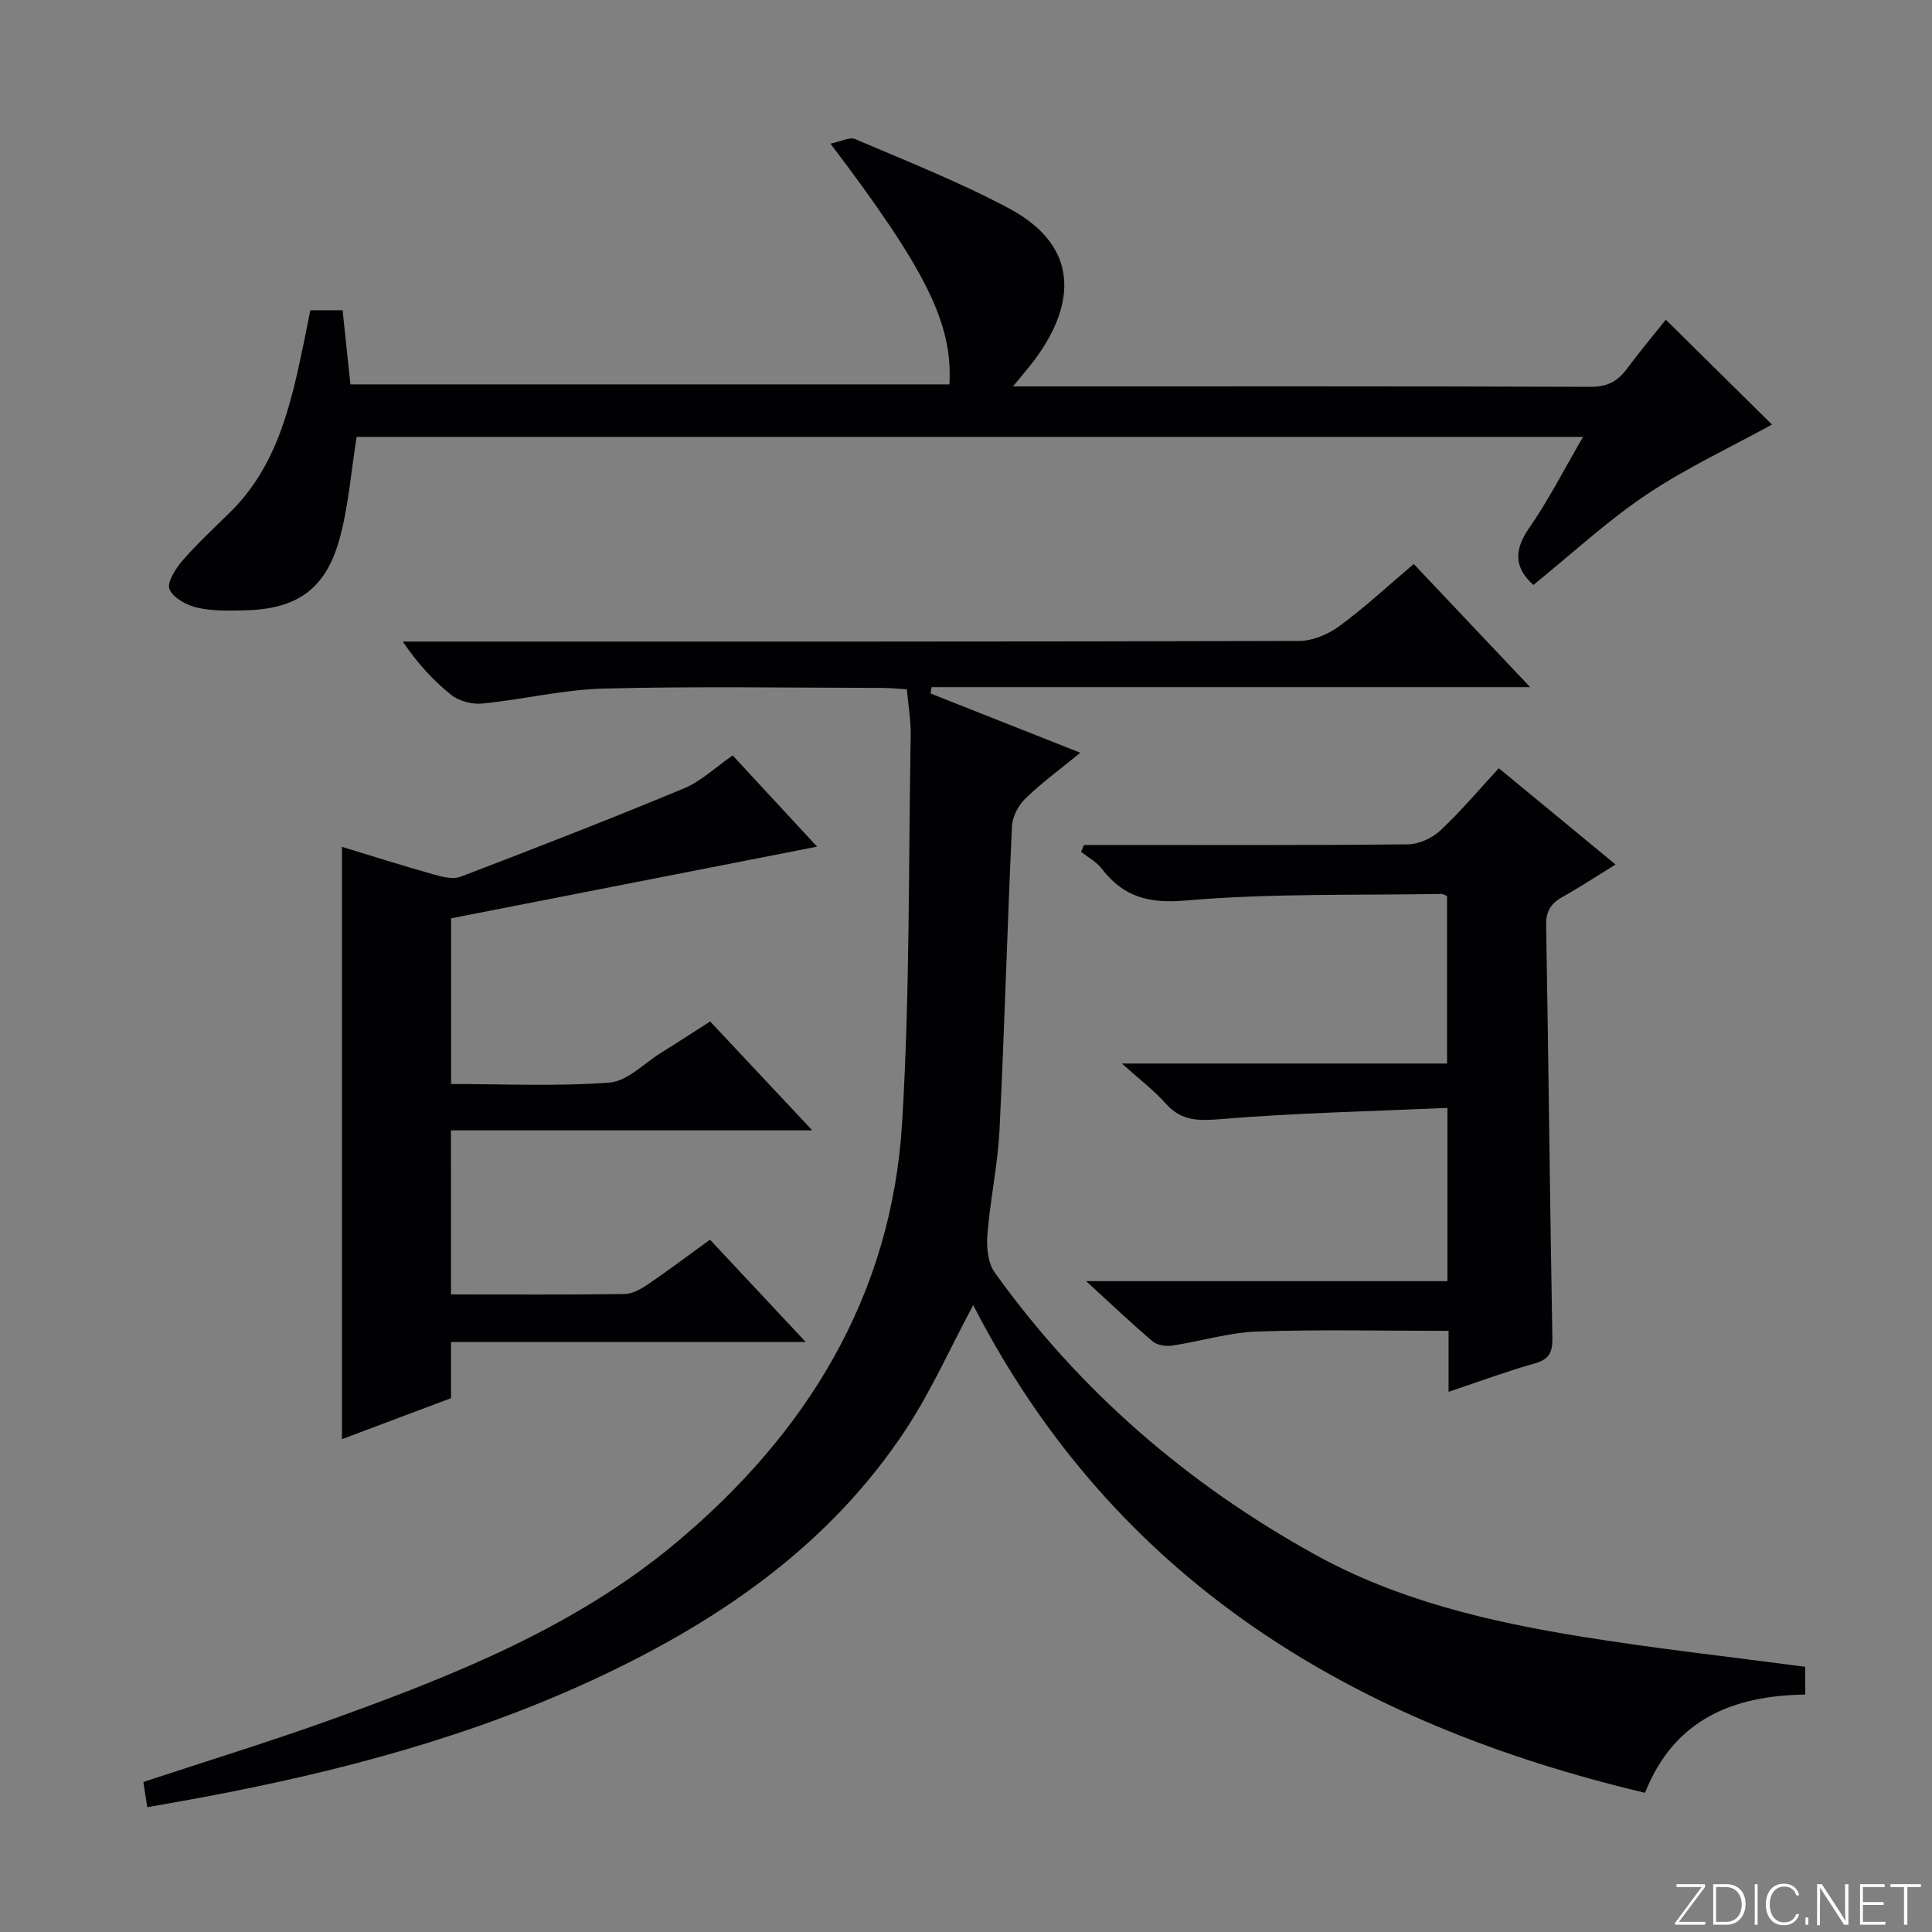 <svg enable-background="new 0 0 400 400" viewBox="0 0 400 400" xmlns="http://www.w3.org/2000/svg"><rect x="0" y="0" width="400" height="400" fill="#808080" stroke="none"/><g fill="#fbfcfa"><path d="m346.9 398 5.4-7.3h-5.2v-.6h5.9v.6l-5.4 7.2h5.5l-.1.6h-6.2v-.5z"/><path d="m354.7 390.1h2.8c2.3 0 3.9 1.6 3.9 4.1s-1.6 4.3-3.9 4.3h-2.8zm.6 7.8h2c2.2 0 3.3-1.6 3.3-3.6 0-1.8-1-3.6-3.3-3.6h-2z"/><path d="m363.9 390.1v8.4h-.6v-8.4z"/><path d="m372.5 396.3c-.4 1.3-1.4 2.3-3.2 2.3-2.4 0-3.7-1.9-3.7-4.3 0-2.3 1.2-4.3 3.7-4.3 1.8 0 2.9 1 3.2 2.4h-.6c-.4-1.1-1.1-1.8-2.5-1.8-2.1 0-3 1.9-3 3.7s.9 3.7 3 3.7c1.4 0 2.1-.7 2.5-1.7z"/><path d="m373.8 398.5v-1.5h.6v1.5z"/><path d="m376.2 398.5v-8.4h1c1.3 2 4.4 6.7 4.9 7.6-.1-1.2-.1-2.4-.1-3.8v-3.8h.7v8.4h-.9c-1.2-1.9-4.4-6.8-5-7.7.1 1.1 0 2.3 0 3.9v3.9h-.6z"/><path d="m390 394.4h-4.3v3.5h4.7l-.1.6h-5.2v-8.4h5.1v.6h-4.5v3.1h4.3v.7z"/><path d="m394.2 390.7h-2.8v-.6h6.3v.6h-2.8v7.8h-.7z"/></g><path d="m30.49 374.16c-.32-2.05-.56-3.61-.81-5.22 13.41-4.43 26.56-8.46 39.49-13.13 25.09-9.05 49.95-19.01 70.65-36.28 27.09-22.6 44.77-51.11 46.95-87.04 1.63-26.71 1.31-53.54 1.78-80.32.05-2.97-.48-5.94-.8-9.46-1.75-.1-3.49-.29-5.24-.29-19.16-.02-38.33-.35-57.48.14-8.39.21-16.73 2.26-25.12 3.1-2.11.21-4.82-.47-6.45-1.76-3.74-2.96-6.99-6.55-10.08-11.07h5.65c59.99 0 119.97.04 179.95-.13 2.82-.01 6.05-1.39 8.38-3.11 5.22-3.84 9.98-8.28 15.34-12.82 7.75 8.2 15.46 16.35 24.11 25.5-42.09 0-83.01 0-123.94 0-.07.44-.14.87-.21 1.31 10.04 3.97 20.09 7.95 31.01 12.27-4.19 3.43-8 6.21-11.36 9.46-1.46 1.41-2.7 3.77-2.79 5.75-.98 20.94-1.54 41.89-2.58 62.83-.36 7.27-1.94 14.48-2.51 21.75-.21 2.59.1 5.85 1.53 7.84 17.55 24.48 39.8 43.68 66.12 58.28 17.3 9.6 36.2 13.99 55.44 17.1 15.21 2.46 30.55 4.15 46.24 6.23v5.75c-14.95.22-27.12 5.09-33.18 20.34-60.58-14.35-109.8-43.99-139.09-100.97-4.73 8.82-8.69 17.78-14.01 25.84-15.52 23.5-37.78 39.01-62.82 50.86-26.28 12.45-54.14 19.85-82.61 25.18-3.56.68-7.14 1.28-11.56 2.07z" fill="#010103"/><path d="m196.57 79.58c.68-12.6-4.72-23.57-24.63-49.84 2.07-.41 3.94-1.44 5.14-.93 10.66 4.56 21.5 8.84 31.72 14.28 15.86 8.43 13.14 21.21 5.23 31.63-1.17 1.54-2.44 3.01-4.3 5.28h5.13c38.16 0 76.32-.05 114.48.09 3.42.01 5.56-1.13 7.48-3.71 2.66-3.59 5.54-7.02 8.07-10.19 7.71 7.61 15.15 14.97 21.98 21.71-8.47 4.66-17.65 8.92-25.96 14.49-8.23 5.52-15.58 12.36-23.44 18.72-3.81-3.43-4.18-7.03-.91-11.74 4.05-5.83 7.29-12.22 11.2-18.92-85.28 0-169.93 0-253.92 0-1.17 7.22-1.68 14.52-3.62 21.4-2.88 10.2-8.86 14.25-19.41 14.51-3.32.08-6.75.18-9.94-.54-2.19-.5-4.99-2-5.77-3.8-.59-1.36 1.21-4.25 2.62-5.88 3.04-3.52 6.47-6.7 9.8-9.96 9.84-9.61 12.68-22.27 15.34-35.02.47-2.25.91-4.51 1.39-6.93h6.68c.54 5.11 1.06 10.03 1.62 15.35z" fill="#010103"/><path d="m93.37 268c12.29 0 24.11.08 35.92-.09 1.64-.02 3.44-1.03 4.87-2.01 4.24-2.88 8.34-5.98 12.83-9.24 6.46 6.91 12.79 13.67 19.83 21.19-24.97 0-48.98 0-73.45 0v11.63c-7.81 2.93-15.34 5.76-22.57 8.48 0-40.94 0-81.64 0-122.63 5.98 1.82 12.37 3.85 18.82 5.67 1.85.52 4.13 1.13 5.76.51 15.47-5.91 30.91-11.92 46.2-18.27 3.6-1.5 6.6-4.42 10.11-6.84 5.74 6.2 11.56 12.49 17.48 18.89-25.53 5-50.54 9.9-75.78 14.84v34.3c10.95 0 21.93.53 32.81-.3 3.69-.28 7.14-3.97 10.66-6.16 3.36-2.09 6.67-4.26 10.17-6.49 6.96 7.42 13.63 14.54 21.14 22.55-25.54 0-50.03 0-74.81 0 .01 11.56.01 22.46.01 33.97z" fill="#010103"/><path d="m299.91 288.16c0-4.6 0-8.56 0-12.62-13.43 0-26.54-.31-39.62.14-5.91.21-11.75 2.04-17.65 2.92-1.29.19-3.07-.1-4-.89-4.42-3.75-8.63-7.76-13.77-12.46h74.81c0-11.96 0-23.34 0-35.87-15.73.7-31.32 1.03-46.83 2.31-4.65.38-8.18.49-11.45-3.17-2.48-2.77-5.5-5.06-9.13-8.33h67.33c0-11.74 0-23.12 0-34.66-.31-.12-.75-.45-1.18-.45-17.63.31-35.33-.16-52.86 1.36-7.78.67-12.96-.74-17.48-6.62-1.08-1.41-2.81-2.31-4.25-3.45.2-.48.39-.96.59-1.43h5.1c20.66 0 41.32.09 61.97-.13 2.28-.02 5.03-1.29 6.73-2.88 4.23-3.95 7.97-8.42 12.09-12.88 8.03 6.63 15.82 13.05 24.18 19.94-3.97 2.44-7.37 4.69-10.93 6.67-2.41 1.34-3.5 2.94-3.45 5.89.5 28.46.78 56.93 1.29 85.39.05 2.99-.58 4.47-3.62 5.33-5.74 1.62-11.35 3.71-17.87 5.89z" fill="#010103"/></svg>